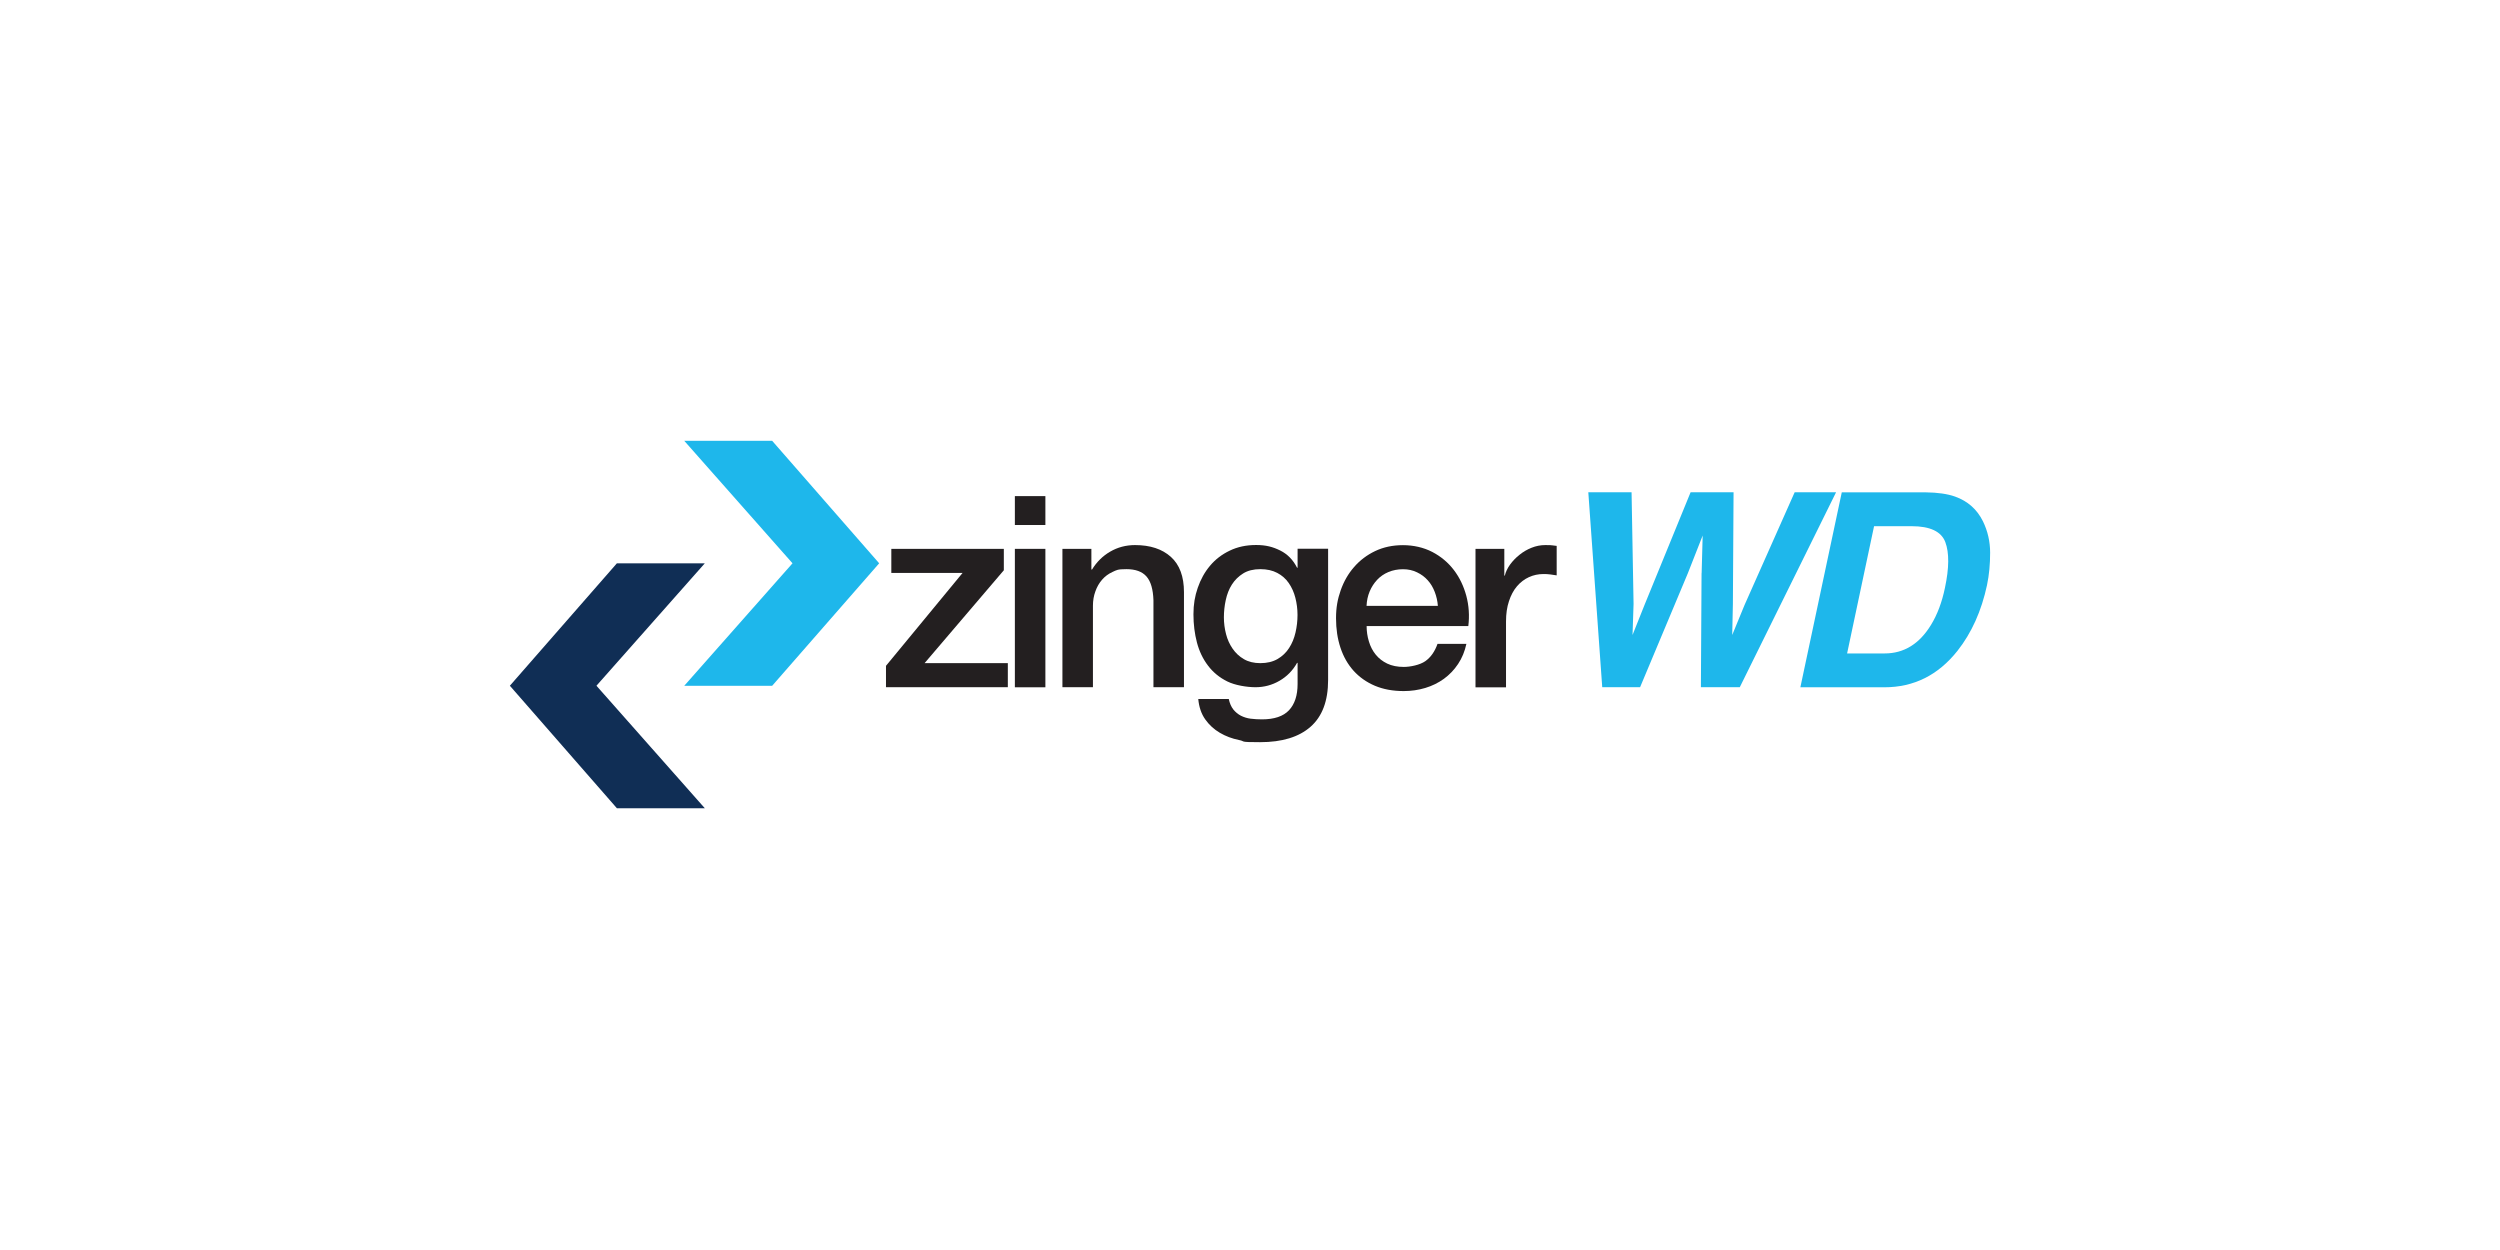 <?xml version="1.0" encoding="UTF-8"?> <svg xmlns="http://www.w3.org/2000/svg" width="760" height="380" viewBox="0 0 760 380" fill="none"><rect width="760" height="380" fill="white"></rect><g clip-path="url(#clip0_3273_22228)"><path d="M270.985 166.853H305.165V173.36L281.072 201.596H306.381V208.914H269.341V202.407L292.623 174.171H270.962V166.853H270.985Z" fill="#231F20"></path><path d="M308.52 150.82H317.797V159.602H308.52V150.82ZM308.52 166.852H317.797V208.936H308.52V166.852Z" fill="#231F20"></path><path d="M322.999 166.852H331.78V173.045L331.938 173.202C333.356 170.86 335.203 169.037 337.477 167.708C339.751 166.38 342.273 165.704 345.043 165.704C349.659 165.704 353.284 166.897 355.941 169.284C358.598 171.671 359.926 175.251 359.926 180.025V208.914H350.649V182.457C350.537 179.147 349.839 176.737 348.533 175.251C347.227 173.765 345.2 173.022 342.431 173.022C339.661 173.022 339.436 173.315 338.197 173.878C336.959 174.441 335.901 175.229 335.023 176.242C334.144 177.255 333.469 178.426 332.996 179.777C332.501 181.128 332.253 182.569 332.253 184.1V208.914H322.976V166.83L322.999 166.852Z" fill="#231F20"></path><path d="M403.744 206.73C403.744 213.08 401.965 217.808 398.408 220.938C394.85 224.068 389.739 225.622 383.074 225.622C376.409 225.622 378.818 225.396 376.679 224.969C374.54 224.541 372.581 223.798 370.824 222.762C369.068 221.726 367.582 220.375 366.389 218.686C365.195 216.998 364.497 214.949 364.272 212.494H373.549C373.819 213.8 374.292 214.859 374.922 215.669C375.575 216.48 376.341 217.11 377.242 217.583C378.142 218.033 379.133 218.349 380.214 218.484C381.295 218.619 382.443 218.686 383.636 218.686C387.374 218.686 390.121 217.763 391.855 215.917C393.589 214.07 394.467 211.413 394.467 207.946V201.506H394.309C393.004 203.848 391.225 205.649 388.973 206.955C386.721 208.261 384.289 208.914 381.677 208.914C379.066 208.914 375.44 208.329 373.099 207.158C370.734 205.987 368.775 204.388 367.244 202.362C365.691 200.335 364.565 197.971 363.867 195.314C363.169 192.657 362.808 189.797 362.808 186.757C362.808 183.718 363.236 181.241 364.114 178.696C364.992 176.152 366.231 173.9 367.852 171.986C369.473 170.05 371.477 168.519 373.842 167.393C376.206 166.245 378.863 165.682 381.858 165.682C384.852 165.682 386.946 166.245 389.176 167.348C391.405 168.451 393.116 170.208 394.309 172.594H394.467V166.807H403.744V206.685V206.73ZM383.141 201.596C385.213 201.596 386.946 201.168 388.388 200.335C389.829 199.502 390.999 198.376 391.878 197.003C392.778 195.629 393.431 194.053 393.837 192.274C394.242 190.518 394.445 188.739 394.445 186.938C394.445 185.136 394.219 183.402 393.792 181.736C393.364 180.047 392.688 178.561 391.788 177.255C390.887 175.949 389.716 174.914 388.297 174.171C386.856 173.405 385.145 173.022 383.119 173.022C381.092 173.022 379.313 173.45 377.917 174.328C376.499 175.206 375.373 176.332 374.495 177.706C373.616 179.079 373.008 180.655 372.626 182.434C372.243 184.191 372.063 185.947 372.063 187.681C372.063 189.414 372.288 191.103 372.716 192.769C373.144 194.436 373.819 195.899 374.72 197.205C375.62 198.511 376.746 199.57 378.142 200.38C379.516 201.191 381.205 201.596 383.141 201.596Z" fill="#231F20"></path><path d="M415.453 190.292C415.453 191.914 415.678 193.49 416.151 195.021C416.601 196.53 417.299 197.881 418.222 199.007C419.146 200.155 420.316 201.056 421.712 201.731C423.131 202.407 424.797 202.744 426.756 202.744C428.715 202.744 431.642 202.159 433.309 200.988C434.952 199.817 436.191 198.061 437.001 195.742H445.783C445.288 198.016 444.455 200.065 443.261 201.844C442.068 203.645 440.627 205.131 438.938 206.37C437.249 207.585 435.38 208.509 433.286 209.139C431.192 209.77 429.008 210.085 426.734 210.085C423.424 210.085 420.497 209.544 417.952 208.464C415.408 207.383 413.246 205.852 411.49 203.915C409.733 201.956 408.405 199.637 407.504 196.912C406.604 194.21 406.153 191.216 406.153 187.951C406.153 184.686 406.626 182.141 407.572 179.439C408.518 176.76 409.869 174.396 411.647 172.369C413.404 170.343 415.543 168.721 418.042 167.528C420.542 166.335 423.356 165.727 426.509 165.727C429.661 165.727 432.791 166.425 435.425 167.798C438.06 169.172 440.244 171.018 441.978 173.292C443.711 175.566 444.972 178.201 445.761 181.151C446.549 184.1 446.751 187.163 446.368 190.315H415.43L415.453 190.292ZM437.114 184.19C437.001 182.727 436.686 181.308 436.168 179.957C435.65 178.606 434.952 177.413 434.052 176.422C433.151 175.409 432.07 174.598 430.787 173.99C429.503 173.36 428.085 173.045 426.509 173.045C424.932 173.045 423.401 173.337 422.073 173.9C420.744 174.463 419.596 175.251 418.65 176.264C417.704 177.278 416.939 178.449 416.376 179.8C415.813 181.151 415.498 182.614 415.43 184.19H437.092H437.114Z" fill="#231F20"></path><path d="M448.598 166.852H457.312V174.981H457.469C457.74 173.833 458.28 172.729 459.046 171.649C459.834 170.568 460.779 169.577 461.905 168.676C463.009 167.776 464.247 167.055 465.598 166.515C466.949 165.974 468.345 165.704 469.741 165.704C471.137 165.704 471.565 165.727 471.97 165.794C472.376 165.839 472.803 165.907 473.231 165.952V174.914C472.578 174.801 471.925 174.711 471.227 174.621C470.552 174.531 469.876 174.508 469.223 174.508C467.647 174.508 466.161 174.823 464.787 175.454C463.414 176.084 462.198 177.008 461.162 178.223C460.126 179.439 459.316 180.948 458.73 182.749C458.122 184.551 457.83 186.6 457.83 188.942V208.959H448.553V166.875L448.598 166.852Z" fill="#231F20"></path><path d="M517.297 174.26L517.612 162.799L513.109 174.26L498.585 208.914H487.079L482.846 149.649H495.996L496.604 183.582L496.289 193.039L499.981 183.785L513.942 149.649H527.002L526.799 183.582L526.596 193.039L530.334 183.943L545.578 149.649H558.165L528.893 208.914H517.072L517.274 174.26H517.297Z" fill="#1EB7EB"></path><path d="M602.816 158.476C604.257 161.426 605 164.623 605 168.046C605 171.468 604.707 174.756 604.054 177.863C602.366 185.744 599.371 192.409 595.048 197.881C589.193 205.244 581.808 208.936 572.846 208.936H547.312L559.899 149.672H585.433C589.081 149.717 592.03 150.145 594.327 150.955C598.177 152.329 601.015 154.828 602.816 158.476ZM591.265 178.696C592.548 172.662 592.593 168.046 591.377 164.803C590.161 161.583 586.761 159.962 581.132 159.962H569.716L561.52 198.646H572.936C578.79 198.646 583.474 195.764 587.009 190C588.945 186.847 590.364 183.064 591.265 178.696Z" fill="#1EB7EB"></path><path d="M267.269 171.243L234.732 208.486H208.005L240.924 171.243L208.005 134H234.732L267.269 171.243Z" fill="#1EB7EB"></path><path d="M155 208.464L187.537 171.243H214.264L181.322 208.464L214.264 245.707H187.537L155 208.464Z" fill="#102E55"></path></g><defs><clipPath id="clip0_3273_22228"><rect width="450" height="114.543" fill="white" transform="translate(155 134)"></rect></clipPath></defs></svg> 